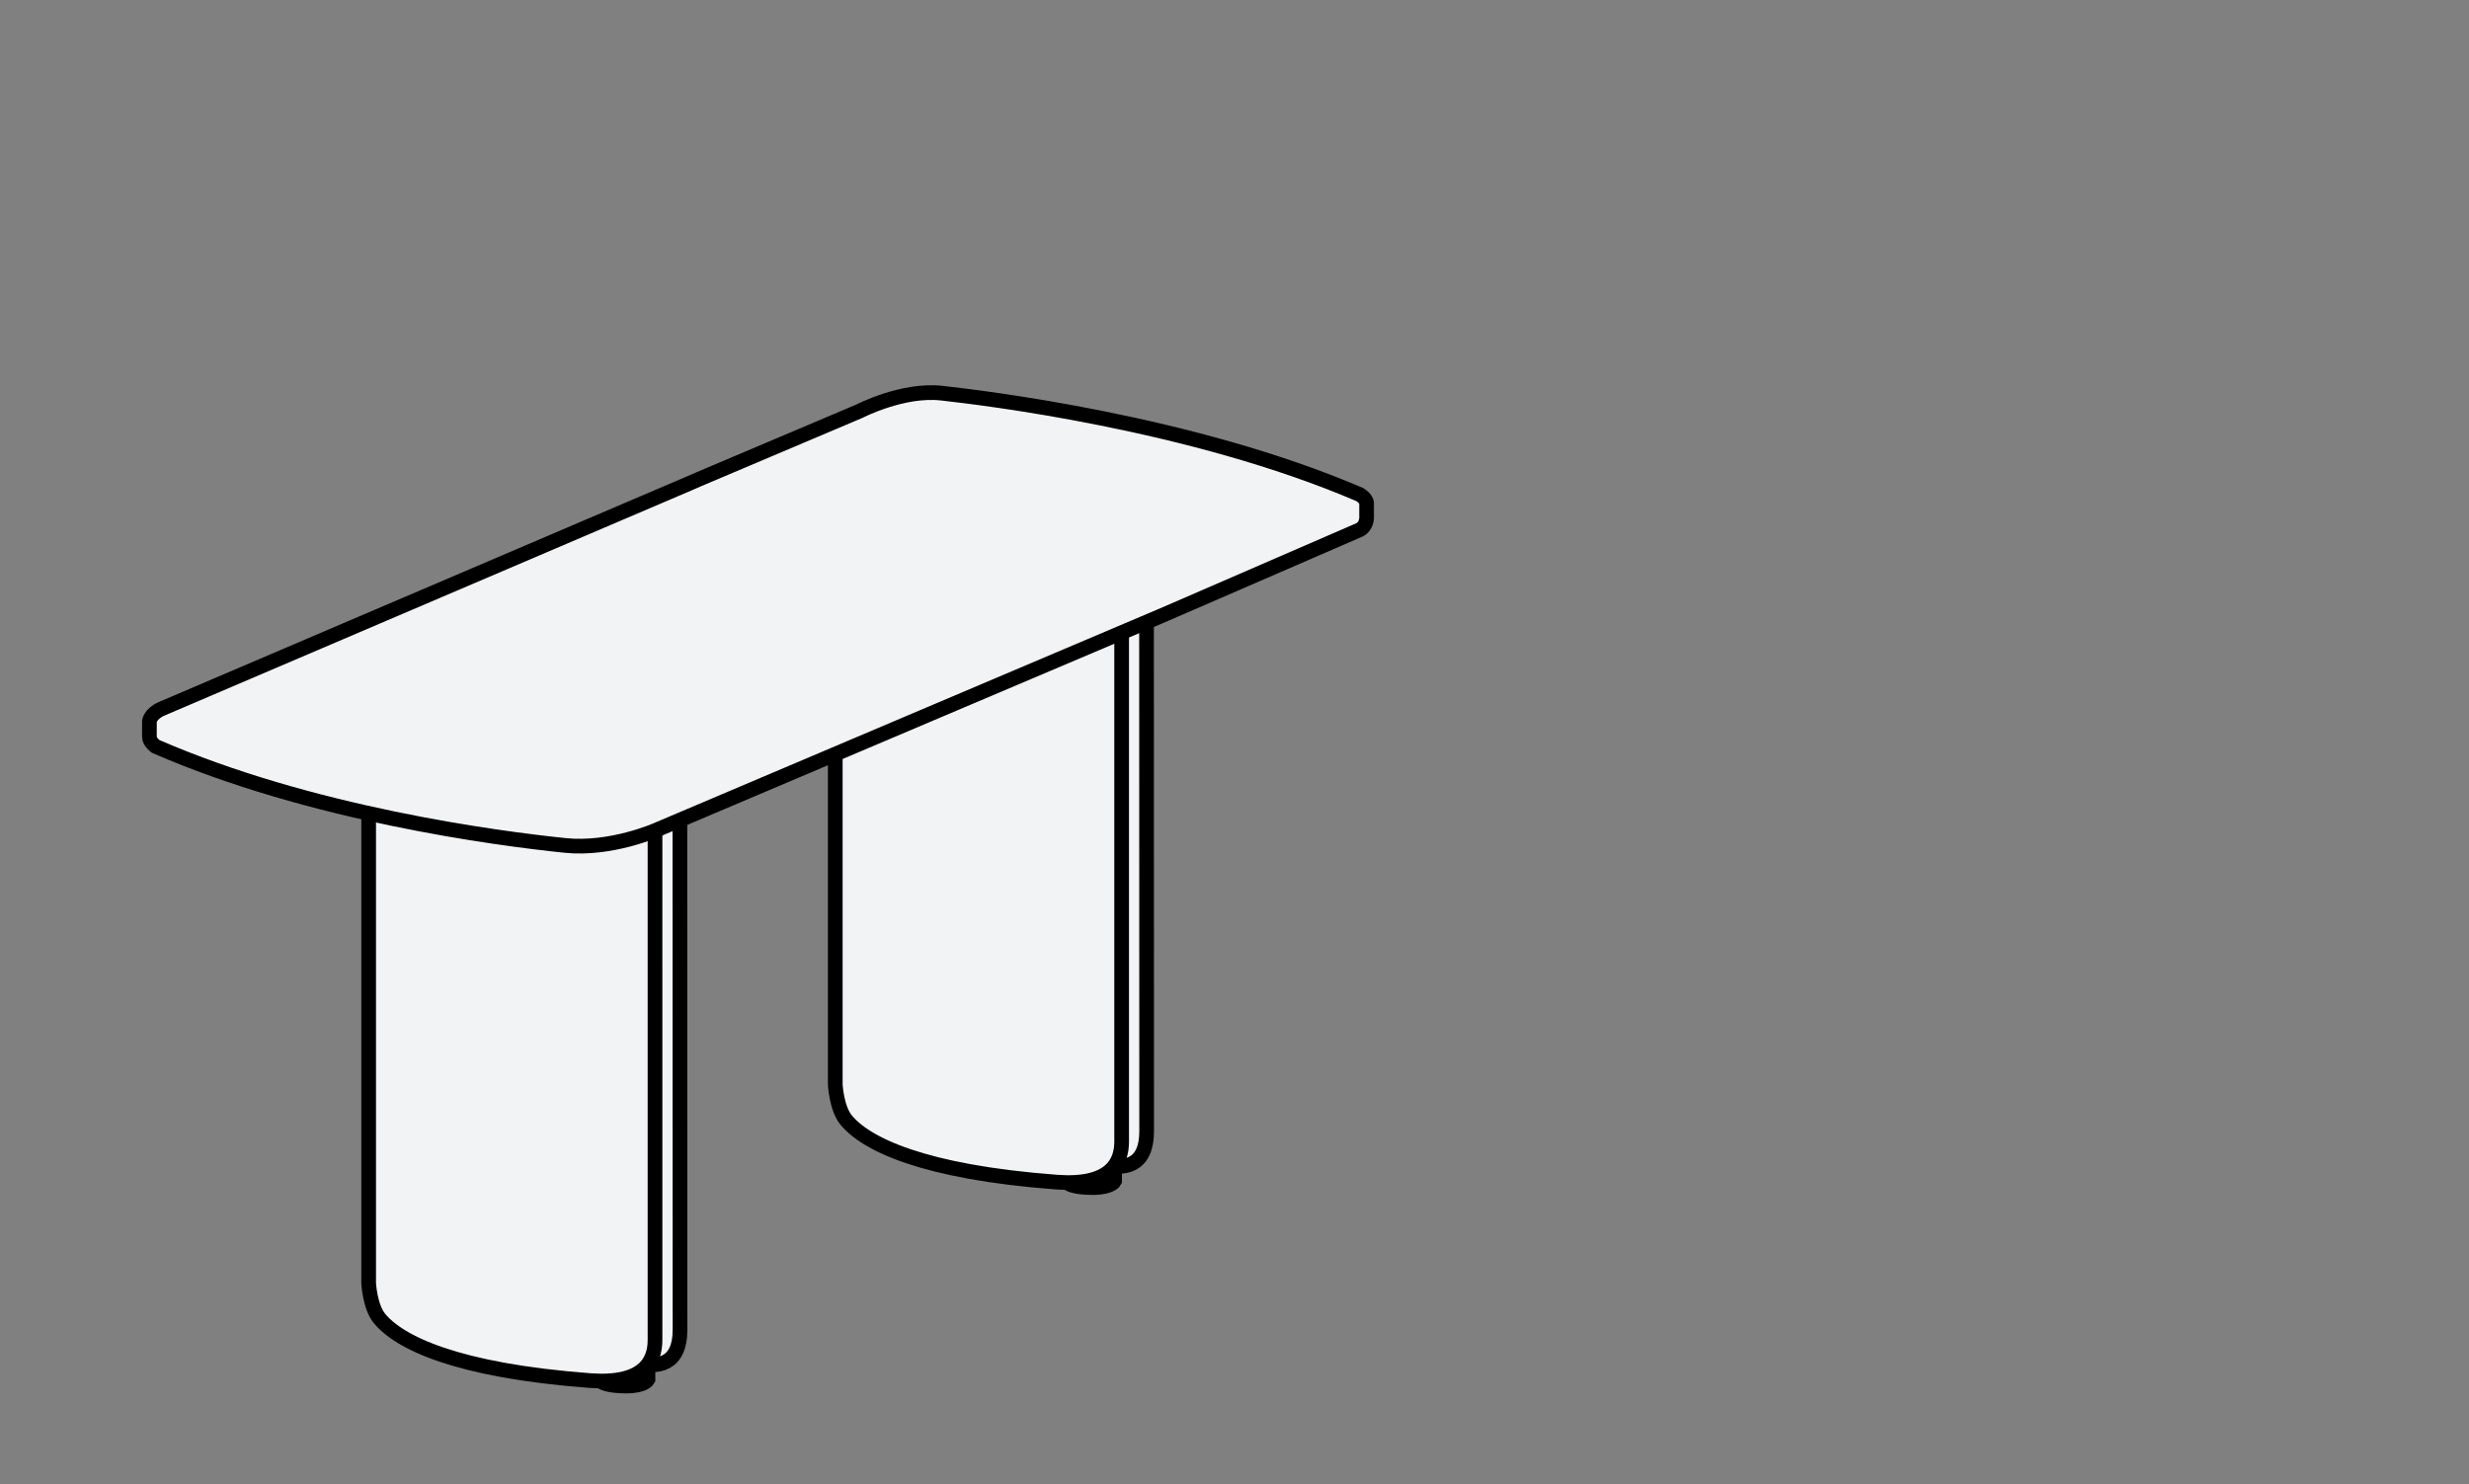 <?xml version="1.0" encoding="iso-8859-1"?>
<!-- Generator: Adobe Illustrator 28.2.0, SVG Export Plug-In . SVG Version: 6.00 Build 0)  -->
<svg version="1.1" xmlns="http://www.w3.org/2000/svg" xmlns:xlink="http://www.w3.org/1999/xlink" x="0px" y="0px"
	 viewBox="0 0 504 303" style="enable-background:new 0 0 504 303;" xml:space="preserve">
<rect x="0" y="0" width="504" height="303" fill="#808080" stroke="none"/>
<g id="old_ref_layer" style="display:none;">
</g>
<g id="reference" style="display:none;">
</g>
<g id="base" style="display:none;">
</g>
<g id="bases">
	<g>
		<g>
			<path style="fill:#F2F3F5;stroke:#000000;stroke-width:3;stroke-miterlimit:10;" d="M132.267,274.754v6.918
				c0,0-0.664,1.329-4.416,1.329c-3.752,0-5.315-0.743-5.315-1.212c0-0.469,0-6.878,0-6.878S132.384,274.754,132.267,274.754z"/>
		</g>
		<path style="fill:#F2F3F5;stroke:#000000;stroke-width:3;stroke-miterlimit:10;" d="M138.813,271.514l-0.028-115.337h-17.928
			l0.153,118.064C121.009,274.242,138.813,285.85,138.813,271.514z"/>
		<g>
			<path style="fill:#F2F3F5;stroke:#000000;stroke-width:3;stroke-miterlimit:10;" d="M133.709,273.624v-118.4l-58.456,0.042
				v106.72c0,0,0.247,4.794,2.184,7.18c3.979,4.901,15.592,10.669,43.008,12.724C131.447,282.716,133.709,277.924,133.709,273.624z"
				/>
		</g>
	</g>
	<g>
		<g>
			<path style="fill:#F2F3F5;stroke:#000000;stroke-width:3;stroke-miterlimit:10;" d="M227.52,234.232v6.918
				c0,0-0.664,1.329-4.416,1.329c-3.752,0-5.315-0.743-5.315-1.212s0-6.878,0-6.878S227.637,234.232,227.52,234.232z"/>
		</g>
		<path style="fill:#F2F3F5;stroke:#000000;stroke-width:3;stroke-miterlimit:10;" d="M234.066,230.992l-0.028-115.337h-17.928
			l0.153,118.064C216.262,233.72,234.066,245.328,234.066,230.992z"/>
		<g>
			<path style="fill:#F2F3F5;stroke:#000000;stroke-width:3;stroke-miterlimit:10;" d="M228.962,233.102v-118.4l-58.456,0.042
				v106.72c0,0,0.247,4.794,2.184,7.18c3.979,4.901,15.592,10.669,43.008,12.724C226.7,242.194,228.962,237.402,228.962,233.102z"/>
		</g>
	</g>
</g>
<g id="tops">
	<g>
		<path style="fill:#F2F3F5;stroke:#000000;stroke-width:3;stroke-miterlimit:10;" d="M237.921,125.365l39.597-17.176
			c1.461-0.724,1.447-2.461,1.447-2.461v-2.933c0-1.011-1.397-1.813-1.397-1.813c-34.445-14.793-77.375-19.81-85.332-20.707
			c-7.957-0.897-16.774,3.67-16.774,3.67L142.46,97.931l-1.991,0.868L32.945,144.743c-2.318,1.044-2.445,2.541-2.445,2.541v3.189
			c0,0.994,1.252,1.917,1.252,1.917c31.603,13.79,69.552,18.785,83.61,20.231c9.395,0.966,18.686-3.17,18.686-3.17l102.685-43.577
			L237.921,125.365z"/>
	</g>
</g>
<g id="linework_detail">
	<rect style="fill:none;" width="30.5" height="303"/>
</g>
<g id="ref_layer">
</g>
</svg>
